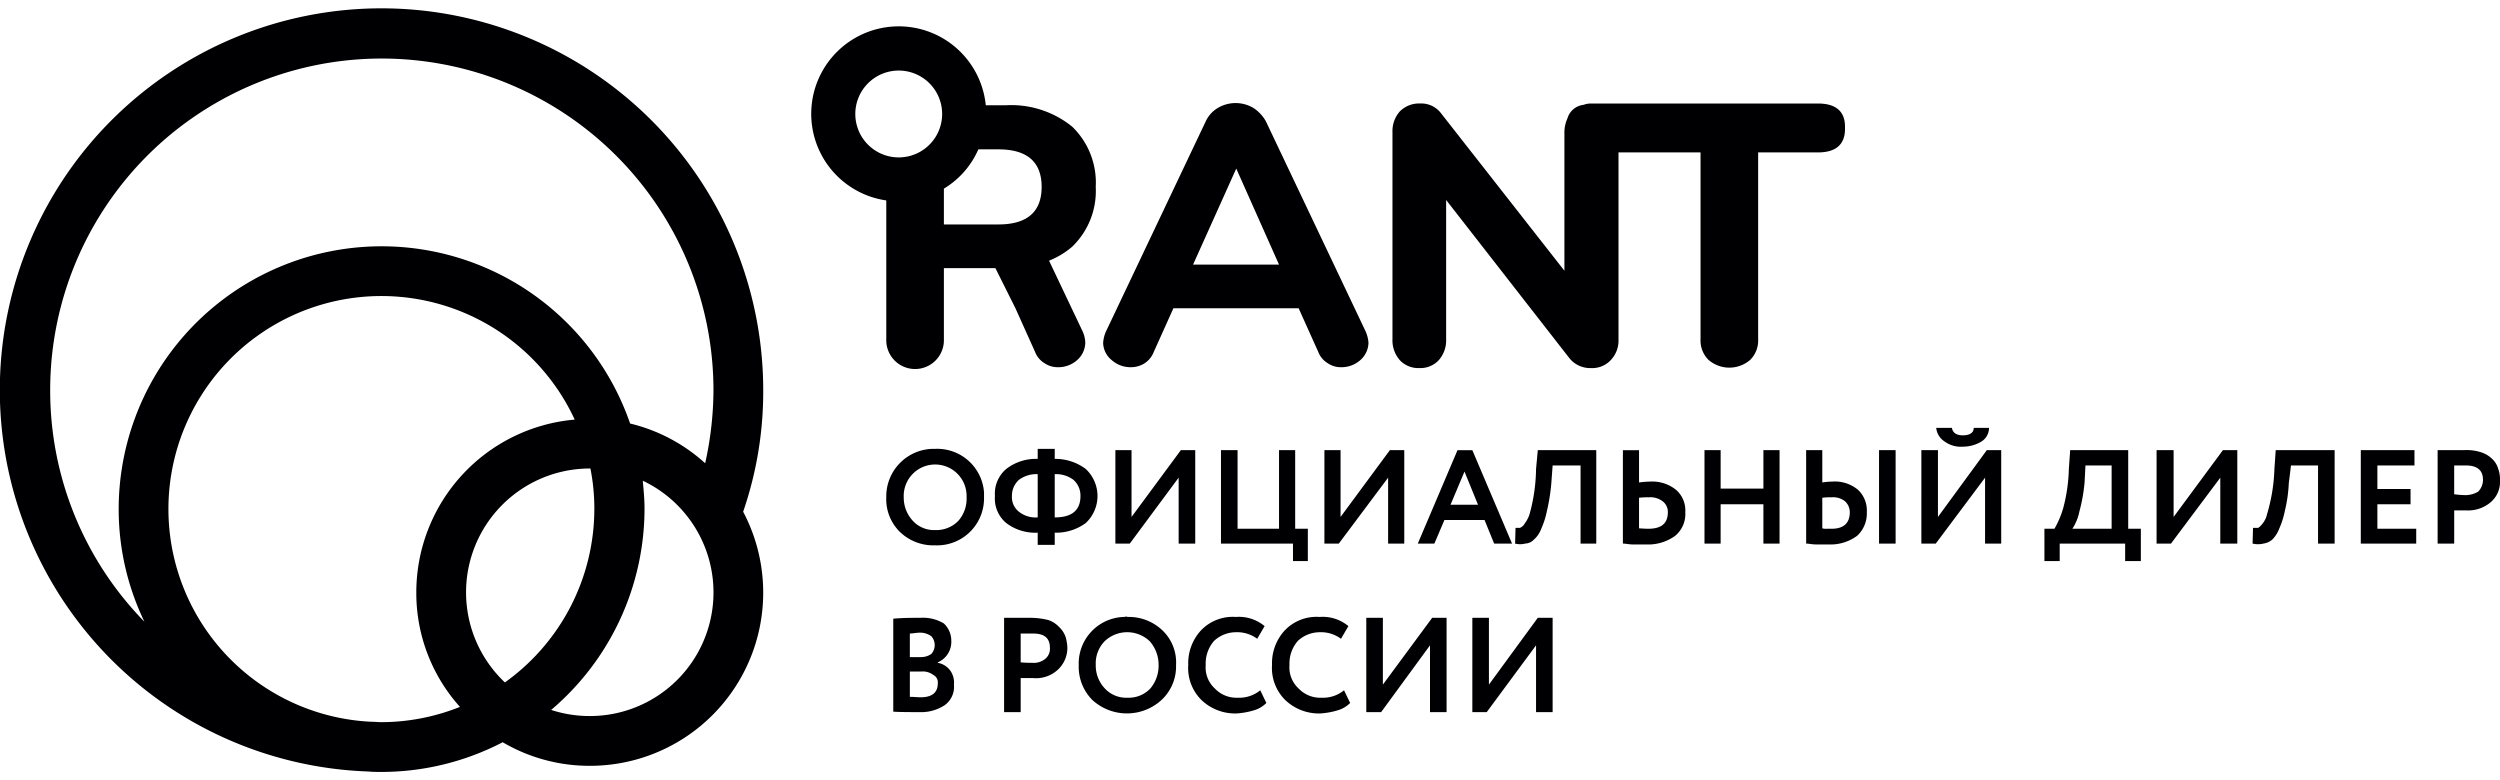 <svg id="Слой_1" data-name="Слой 1" xmlns="http://www.w3.org/2000/svg" viewBox="0 0 163.605 49.971" width="157px" height="49px">
  <defs>
    <style>
      .cls-1, .cls-2 {
        fill: #000003;
      }

      .cls-2 {
        fill-rule: evenodd;
      }
    </style>
  </defs>
  <title>rant_logo</title>
  <g>
    <path class="cls-1" d="M49.947,25A24.997,24.997,0,0,0,24.988,0h-.029a24.979,24.979,0,0,0-.857,49.943c.286.029.571.029.885.029a17.226,17.226,0,0,0,7.91-1.943A11.204,11.204,0,0,0,38.581,49.571,11.333,11.333,0,0,0,48.633,32.943,24.137,24.137,0,0,0,49.947,25ZM3.284,25h0A21.699,21.699,0,0,1,24.988,3.286h0A21.718,21.718,0,0,1,46.691,25a22.428,22.428,0,0,1-.543,4.771,11.195,11.195,0,0,0-4.912-2.6,17.204,17.204,0,0,0-33.469,5.6,16.92,16.92,0,0,0,1.685,7.371A21.634,21.634,0,0,1,3.284,25Zm35.611,7.771h0a13.963,13.963,0,0,1-5.854,11.343,8.106,8.106,0,0,1,5.54-14h.057a13.525,13.525,0,0,1,.257,2.657ZM27.244,38.229h0a11.142,11.142,0,0,0,2.856,7.486,13.923,13.923,0,0,1-5.112,1c-.257,0-.485-.029-.742-.029A13.938,13.938,0,1,1,37.61,26.914,11.352,11.352,0,0,0,27.244,38.229ZM38.581,46.314h0a8.12,8.12,0,0,1-2.513-.4,17.285,17.285,0,0,0,6.111-13.143c0-.629-.057-1.229-.114-1.857a8.089,8.089,0,0,1-3.484,15.4Z"/>
    <path class="cls-1" d="M89.556,21.886a1.554,1.554,0,0,1-.543,1.143,1.845,1.845,0,0,1-1.257.457,1.51,1.51,0,0,1-.857-.257,1.476,1.476,0,0,1-.628-.743l-1.285-2.857h-8.196l-1.285,2.857a1.579,1.579,0,0,1-.6.743,1.673,1.673,0,0,1-.885.257,1.845,1.845,0,0,1-1.257-.457,1.49,1.49,0,0,1-.571-1.143,2.204,2.204,0,0,1,.2-.771L78.904,7.4a2.02,2.02,0,0,1,.8-.886,2.285,2.285,0,0,1,2.313,0A2.466,2.466,0,0,1,82.845,7.4L89.356,21.114a2.204,2.204,0,0,1,.2.771Zm-11.48-5.114h5.626L80.903,10.486Z"/>
    <path class="cls-1" d="M120.741,7.743c0-1-.6-1.514-1.771-1.514H104.12a1.333,1.333,0,0,0-.485.086A1.235,1.235,0,0,0,102.578,7.2a2.238,2.238,0,0,0-.2.886v9.086L94.296,6.857a1.618,1.618,0,0,0-1.371-.629,1.764,1.764,0,0,0-1.314.514,1.935,1.935,0,0,0-.485,1.343V21.657a1.959,1.959,0,0,0,.485,1.371,1.657,1.657,0,0,0,1.285.514,1.636,1.636,0,0,0,1.257-.514,1.959,1.959,0,0,0,.485-1.371V12.543l8.082,10.371a1.747,1.747,0,0,0,1.399.629,1.657,1.657,0,0,0,1.285-.514,1.854,1.854,0,0,0,.514-1.371V9.429h5.369V21.657A1.787,1.787,0,0,0,111.802,23a2.084,2.084,0,0,0,2.741,0,1.787,1.787,0,0,0,.514-1.343V9.429H118.97c1.171,0,1.771-.514,1.771-1.543V7.743Z"/>
    <path class="cls-1" d="M68.652,16.514A5.349,5.349,0,0,0,70.165,15.6a5.059,5.059,0,0,0,1.542-3.914,5.082,5.082,0,0,0-1.542-3.943,6.338,6.338,0,0,0-4.341-1.4H64.511A5.725,5.725,0,1,0,58,12.571v9.086a1.886,1.886,0,1,0,3.77,0V17h3.37L66.453,19.629l1.285,2.857a1.476,1.476,0,0,0,.628.743,1.51,1.51,0,0,0,.857.257,1.845,1.845,0,0,0,1.257-.457,1.554,1.554,0,0,0,.543-1.143,1.925,1.925,0,0,0-.2-.8Zm-12.679-9.6h0a2.841,2.841,0,1,1,5.683,0,2.841,2.841,0,0,1-5.683,0Zm9.367,7.229H61.77V11.8a5.632,5.632,0,0,0,2.256-2.571h1.314c1.885,0,2.827.829,2.827,2.457s-.942,2.457-2.827,2.457Z"/>
    <path class="cls-2" d="M100.522,41.686l-3.227,4.371h-.942V39.886h1.085v4.371l3.198-4.371h.971v6.171h-1.085Zm63.083-10.714v-.114h0v-.029h0a1.921,1.921,0,0,0-.114-.686,1.418,1.418,0,0,0-.371-.629,1.808,1.808,0,0,0-.742-.457,3.068,3.068,0,0,0-1.142-.143h-1.713v6.114h1.085V32.857h.8a2.281,2.281,0,0,0,1.628-.571,1.751,1.751,0,0,0,.571-1.314ZM93.582,41.686l-3.198,4.371h-.971V39.886H90.498v4.371l3.227-4.371h.942v6.171H93.582Zm-5.626,2.943.4.829a1.876,1.876,0,0,1-.828.486,5.075,5.075,0,0,1-1.114.2,3.184,3.184,0,0,1-2.313-.886,2.948,2.948,0,0,1-.857-2.286,3.168,3.168,0,0,1,.828-2.257,2.87,2.87,0,0,1,2.285-.886,2.63,2.63,0,0,1,1.885.6l-.485.829a2.2,2.2,0,0,0-1.399-.429A2.108,2.108,0,0,0,84.93,41.4a2.25,2.25,0,0,0-.543,1.571,1.871,1.871,0,0,0,.6,1.543,1.939,1.939,0,0,0,1.485.6,2.167,2.167,0,0,0,1.485-.486Zm-5.483,0,.4.829a1.876,1.876,0,0,1-.828.486,5.075,5.075,0,0,1-1.114.2,3.184,3.184,0,0,1-2.313-.886,2.948,2.948,0,0,1-.857-2.286,3.168,3.168,0,0,1,.828-2.257,2.87,2.87,0,0,1,2.285-.886,2.63,2.63,0,0,1,1.885.6l-.485.829a2.2,2.2,0,0,0-1.399-.429A2.108,2.108,0,0,0,79.447,41.4a2.25,2.25,0,0,0-.543,1.571,1.871,1.871,0,0,0,.6,1.543,1.939,1.939,0,0,0,1.485.6,2.167,2.167,0,0,0,1.485-.486ZM71.708,42.971a2.182,2.182,0,0,0,.6,1.543,1.899,1.899,0,0,0,1.485.6,1.939,1.939,0,0,0,1.485-.6,2.317,2.317,0,0,0,.543-1.543,2.343,2.343,0,0,0-.571-1.543,2.137,2.137,0,0,0-2.97,0,2.084,2.084,0,0,0-.571,1.543Zm-1.114,0a3.049,3.049,0,0,1,2.999-3.143.241.241,0,0,1,.2,0,3.191,3.191,0,0,1,2.256.857,2.897,2.897,0,0,1,.914,2.286,2.996,2.996,0,0,1-.914,2.257,3.349,3.349,0,0,1-4.569.029,3.078,3.078,0,0,1-.885-2.286Zm-2.999-2.057h-.8V42.8a6.452,6.452,0,0,0,.742.029A1.181,1.181,0,0,0,68.366,42.6a.846.846,0,0,0,.343-.743c0-.657-.371-.943-1.114-.943Zm-.8,2.914v2.229H65.71V39.886h1.771a4.959,4.959,0,0,1,1.114.143,1.708,1.708,0,0,1,.714.457,1.64,1.64,0,0,1,.428.657,2.874,2.874,0,0,1,.114.714,1.948,1.948,0,0,1-.628,1.429,2.103,2.103,0,0,1-1.628.543Zm-6.568-2.971c-.257,0-.485.057-.685.057v1.543H60.256a1.198,1.198,0,0,0,.685-.2.868.868,0,0,0,.228-.6.85.85,0,0,0-.228-.571,1.249,1.249,0,0,0-.714-.229ZM60.285,43.4h-.742v1.657c.257,0,.485.029.714.029.743,0,1.114-.314,1.114-.914a.539.539,0,0,0-.286-.543A1.147,1.147,0,0,0,60.285,43.4Zm-1.828,2.629V39.943c.628-.057,1.228-.057,1.771-.057a2.637,2.637,0,0,1,1.542.371A1.554,1.554,0,0,1,62.255,41.4a1.454,1.454,0,0,1-.885,1.4v.029a1.31,1.31,0,0,1,.8.486,1.355,1.355,0,0,1,.257.943A1.472,1.472,0,0,1,61.827,45.6a2.794,2.794,0,0,1-1.656.457c-.714,0-1.257,0-1.713-.029Zm102.892-16.114h-.742V31.8a6.495,6.495,0,0,0,.742.057,1.637,1.637,0,0,0,.828-.229,1.104,1.104,0,0,0,.314-.771c0-.629-.371-.943-1.142-.943Zm-3.227,5.114h-3.627V28.914h3.513v1h-2.427v1.543h2.17v1h-2.17v1.6h2.542Zm-5.34,0h-1.085V29.914h-1.771l-.143,1.171a9.432,9.432,0,0,1-.257,1.8,5.592,5.592,0,0,1-.371,1.171,2.046,2.046,0,0,1-.457.714,1.149,1.149,0,0,1-.571.257,1.508,1.508,0,0,1-.714,0L147.442,34h.343a1.354,1.354,0,0,0,.286-.286,1.463,1.463,0,0,0,.286-.6,11.544,11.544,0,0,0,.485-2.971l.086-1.229h3.855Zm-7.482-4.314-3.227,4.314h-.942V28.914h1.114v4.371l3.227-4.371h.942v6.114h-1.114Zm-8.824-.8-.057,1.114a11.232,11.232,0,0,1-.343,1.914,3.173,3.173,0,0,1-.457,1.114h2.57V29.914Zm-1.685,6.257h-1V34.057h.657a6.125,6.125,0,0,0,.571-1.343,10.96,10.96,0,0,0,.371-2.571l.086-1.229h3.798v5.143h.828v2.114h-1.028V35.029h-4.284ZM126.709,27.457h1.028c.057.314.286.486.714.486.457,0,.714-.171.714-.486h1a1.052,1.052,0,0,1-.485.886,2.345,2.345,0,0,1-1.228.343,1.795,1.795,0,0,1-1.199-.343,1.19,1.19,0,0,1-.543-.886Zm3.198,3.257-3.227,4.314h-.942V28.914h1.085v4.371l3.198-4.371h.942v6.114h-1.057Zm-11.709-1.8h1.057v2.114a4.685,4.685,0,0,1,.657-.057,2.354,2.354,0,0,1,1.685.543,1.856,1.856,0,0,1,.571,1.457,1.988,1.988,0,0,1-.628,1.543,2.92,2.92,0,0,1-1.856.571h-.828c-.257,0-.485-.057-.657-.057ZM119.855,32a3.832,3.832,0,0,0-.6.029v2a.88.88,0,0,0,.286.029h.314c.771,0,1.199-.343,1.199-1.086a.974.974,0,0,0-.314-.714A1.247,1.247,0,0,0,119.855,32Zm4.198,3.029H122.968V28.914h1.085Zm-7.596,0h-1.057V32.457H112.602v2.571h-1.057V28.914h1.057v2.514h2.799V28.914h1.057Zm-10.252-6.114h1.057v2.114a5.561,5.561,0,0,1,.714-.057,2.469,2.469,0,0,1,1.713.543,1.788,1.788,0,0,1,.6,1.457,1.848,1.848,0,0,1-.657,1.543,3,3,0,0,1-1.885.571h-.857c-.286,0-.485-.057-.685-.057ZM107.89,32a4.625,4.625,0,0,0-.628.029v2c.4.029.6.029.6.029.857,0,1.285-.343,1.285-1.086a.867.867,0,0,0-.343-.714A1.32,1.32,0,0,0,107.89,32Zm-3.427,3.029h-1.028V29.914h-1.828l-.086,1.171a12.441,12.441,0,0,1-.286,1.8,5.591,5.591,0,0,1-.371,1.171,1.77,1.77,0,0,1-.485.714.821.821,0,0,1-.571.257,1.278,1.278,0,0,1-.657,0L99.18,34h.286a.619.619,0,0,0,.314-.286,1.996,1.996,0,0,0,.314-.6,11.492,11.492,0,0,0,.428-2.971l.114-1.229h3.827ZM96.724,32.486l-.885-2.171-.914,2.171Zm-2.856,2.543H92.783l2.599-6.114h.971l2.599,6.114H97.78l-.628-1.543H94.525ZM90.841,30.714l-3.227,4.314h-.942V28.914h1.057v4.371l3.227-4.371h.942v6.114H90.841Zm-6.226,4.314h-4.712V28.914H80.989v5.143h2.713V28.914h1.057v5.143h.828v2.114h-.971Zm-7.482-4.314L73.935,35.029h-.942V28.914h1.057v4.371l3.227-4.371h.942v6.114H77.133Zm-10.909,1.2a1.207,1.207,0,0,0,.457,1.029,1.746,1.746,0,0,0,1.228.371V30.486a1.895,1.895,0,0,0-1.228.371,1.387,1.387,0,0,0-.457,1.057Zm4.484,0a1.387,1.387,0,0,0-.457-1.057,1.895,1.895,0,0,0-1.228-.371v2.829c1.114,0,1.685-.457,1.685-1.4Zm-1.685,3.2H67.909v-.8a3.139,3.139,0,0,1-2.056-.629,2.081,2.081,0,0,1-.742-1.771,2.115,2.115,0,0,1,.742-1.771,3.164,3.164,0,0,1,2.056-.657v-.657h1.114v.657a3.309,3.309,0,0,1,2.028.657,2.42,2.42,0,0,1,0,3.543,3.281,3.281,0,0,1-2.028.629ZM59.142,32a2.232,2.232,0,0,0,.6,1.543,1.879,1.879,0,0,0,1.456.6,2.001,2.001,0,0,0,1.514-.6A2.18,2.18,0,0,0,63.255,32a2.066,2.066,0,0,0-.6-1.543A2.058,2.058,0,0,0,59.142,32ZM58,32a3.111,3.111,0,0,1,2.999-3.171h.2a3.071,3.071,0,0,1,3.198,2.857V32a3.077,3.077,0,0,1-3.198,3.143,3.166,3.166,0,0,1-2.285-.857A2.996,2.996,0,0,1,58,32Z"/>
  </g>
</svg>
